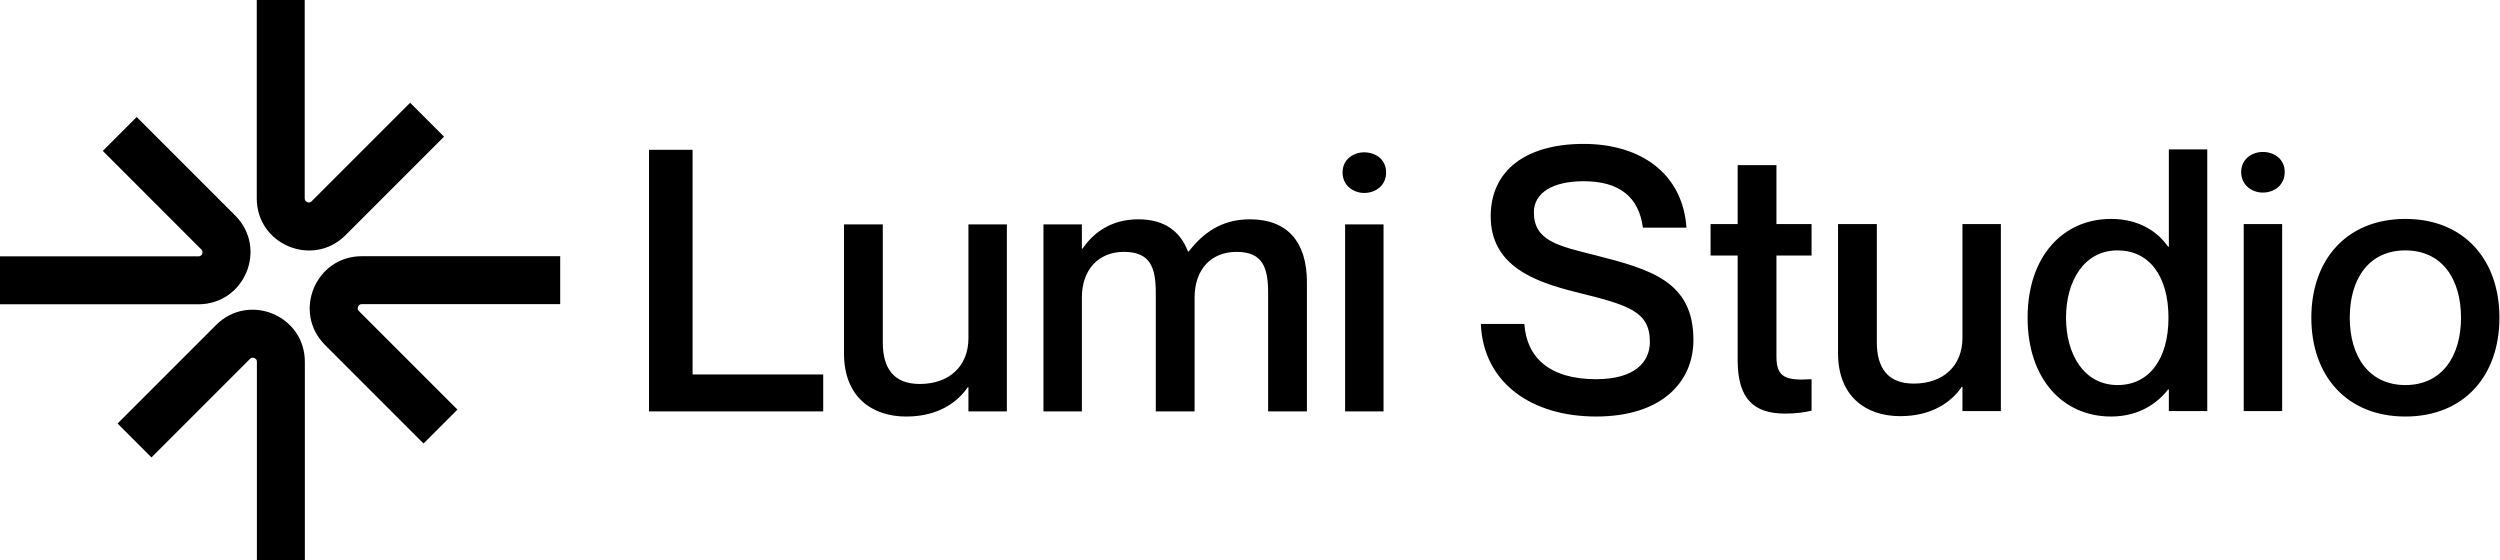 <svg xmlns="http://www.w3.org/2000/svg" width="3405" height="763" fill="none"><path fill="color(display-p3 .969 .843 .392)" d="M349.708 0v270.212c0 63.111 76.304 94.716 120.93 50.09l134.151-134.151-46.175-46.175-134.151 134.151c-1.197 1.197-2.139 1.512-2.821 1.63-.861.149-2.004.071-3.214-.43s-2.073-1.254-2.576-1.968c-.399-.566-.842-1.455-.842-3.147V0h-65.302zm65.493 763-.001-270.212c0-63.111-76.303-94.716-120.929-50.09L160.12 576.849l46.175 46.175 134.151-134.151c1.197-1.197 2.139-1.512 2.821-1.63.86-.149 2.004-.071 3.213.43 1.21.501 2.074 1.254 2.577 1.968.398.566.842 1.455.842 3.147V763h65.302zM270.212 414.437H0v-65.301h270.212c1.692 0 2.581-.444 3.147-.842.714-.503 1.467-1.367 1.968-2.577.501-1.21.579-2.353.43-3.213-.118-.682-.433-1.624-1.63-2.821L139.976 205.532l46.175-46.176 134.151 134.151c44.626 44.626 13.021 120.93-50.09 120.93zM763 348.945H492.788c-63.111 0-94.716 76.304-50.09 120.93l134.151 134.151 46.175-46.176-134.151-134.151c-1.197-1.197-1.512-2.139-1.63-2.821-.149-.86-.071-2.003.43-3.213s1.254-2.074 1.968-2.577c.566-.398 1.455-.841 3.147-.841L763 414.246v-65.301z"/><path fill="color(display-p3 .949 .949 .949)" d="M3276.13 567.308c-79.75 0-128.09-55.322-128.09-134.568 0-79.245 48.34-134.568 128.09-134.568 79.74 0 128.09 55.323 128.09 134.568 0 79.246-48.35 134.568-128.09 134.568zm0-42.862c49.84 0 75.76-39.374 75.76-91.706 0-52.83-25.92-91.705-75.76-91.705s-75.76 38.875-75.76 91.705c0 52.332 25.92 91.706 75.76 91.706zm-194.25-262.159c-14.46 0-29.41-9.968-29.41-27.91 0-17.943 14.95-27.412 29.41-27.412 15.45 0 29.9 9.469 29.9 27.412 0 17.942-14.45 27.91-29.9 27.91zm-25.92 42.863h52.33v254.682h-52.33V305.15zm-101.99-101.674h52.33v356.356h-52.33v-29.406h-1c-13.46 17.444-38.38 36.882-77.75 36.882-65.29 0-113.64-50.837-113.64-134.568 0-83.731 48.35-134.568 113.64-134.568 39.37 0 64.29 18.441 77.75 37.878h1V203.476zm-69.78 320.97c42.86 0 69.28-35.387 69.28-91.706 0-56.818-26.42-91.706-69.28-91.706-45.85 0-70.27 41.866-70.27 91.706s24.42 91.706 70.27 91.706zM2672.86 305.15h52.33v254.682h-52.33v-32.894h-.99c-13.46 19.936-39.88 39.872-83.74 39.872-47.34 0-84.72-27.412-84.72-85.725V305.15h52.83v160.983c0 34.389 14.45 56.319 50.34 56.319 40.37 0 66.28-24.422 66.28-62.3V305.15zm-205.5 42.862h-47.84v138.057c0 28.907 13.95 32.396 47.84 30.402v42.863c-10.46 2.492-21.92 3.987-35.88 3.987-41.87 0-64.79-18.939-64.79-72.767V348.012h-36.88V305.15h36.88v-80.243h52.83v80.243h47.84v42.862zm-294.99-.498c76.26 19.437 134.07 35.884 134.07 115.628 0 56.818-42.86 104.166-132.57 104.166-87.22 0-153.51-45.354-157-126.095h59.31c2.99 45.354 33.89 75.258 97.69 75.258 52.83 0 73.26-23.425 73.26-50.837 0-42.364-30.4-50.338-100.68-67.782-55.82-13.955-116.12-35.386-116.12-103.169 0-63.297 48.84-98.683 126.59-98.683 78.25 0 135.07 40.869 140.05 114.134h-59.31c-5.48-41.368-31.4-63.297-80.74-63.297-42.36 0-67.78 15.949-67.78 42.364 0 38.875 33.39 45.853 83.23 58.313zm-314.4-84.703c-14.46 0-29.41-9.968-29.41-27.91 0-17.943 14.95-27.412 29.41-27.412 15.45 0 29.9 9.469 29.9 27.412 0 17.942-14.45 27.91-29.9 27.91zm-25.92 42.863h52.33v254.682h-52.33V305.674zm-129.78-6.978c51.34 0 77.75 30.901 77.75 85.725v175.935h-52.83V399.373c0-34.39-6.97-56.32-42.86-56.32-35.38 0-57.31 24.422-57.31 62.3v155.003h-52.83V399.373c0-34.39-6.98-56.32-43.37-56.32-34.88 0-57.31 24.422-57.31 62.3v155.003h-52.33V305.673h52.33v32.895h1c13.45-19.936 37.38-39.872 75.75-39.872 35.89 0 57.32 16.447 67.78 43.859h1c18.94-24.422 43.86-43.859 83.23-43.859zM1319 305.674h52.33v254.682H1319v-32.894h-1c-13.46 19.936-39.87 39.872-83.73 39.872-47.35 0-84.73-27.412-84.73-85.725V305.674h52.83v160.983c0 34.389 14.46 56.319 50.34 56.319 40.37 0 66.29-24.422 66.29-62.3V305.674zM883.968 204h59.309v306.018h177.933v50.338H883.968V204z"/></svg>